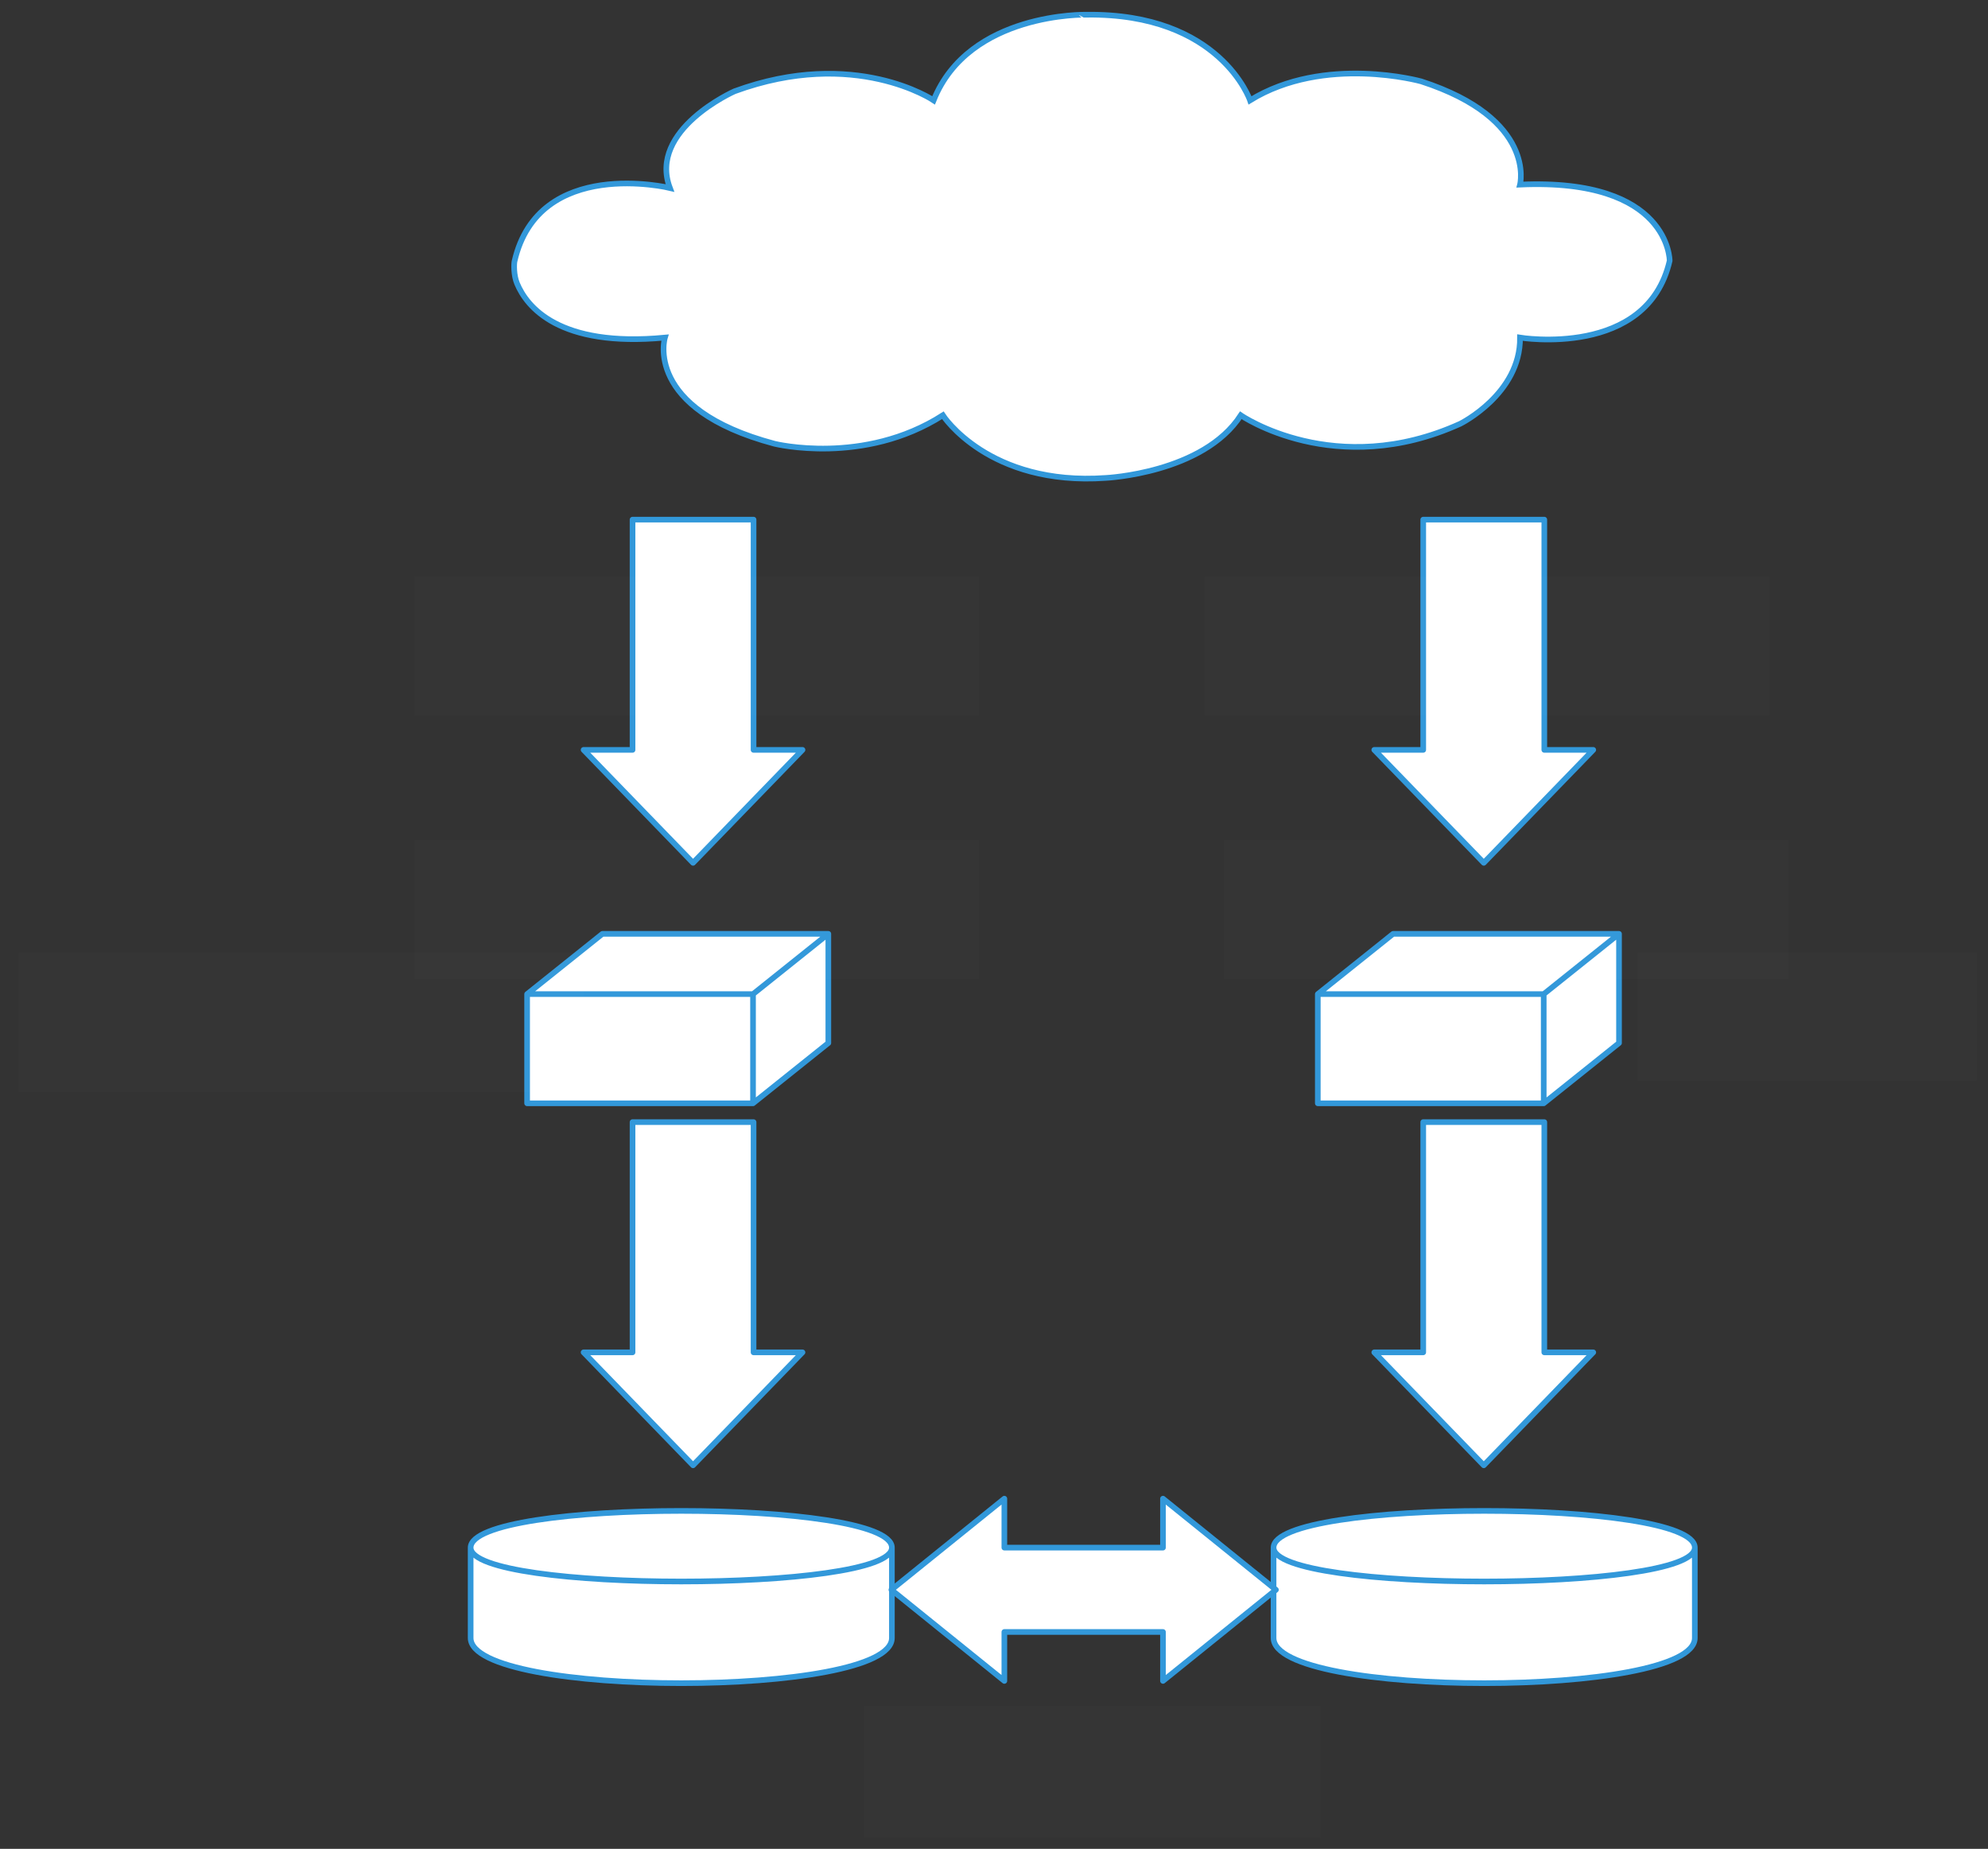 <svg xmlns="http://www.w3.org/2000/svg" xmlns:svg="http://www.w3.org/2000/svg" xmlns:xlink="http://www.w3.org/1999/xlink" version="1.0" viewBox="25 1227 528 491"><rect x="25" y="1227" width="528" height="491" fill="#333333" stroke="none"/><defs><style type="text/css">
        @font-face {
            font-family: 'lt_bold';
            src: url('undefined/assets/fonts/lato/lt-bold-webfont.woff2') format('woff2'),
                url('undefined/assets/fonts/lato/lt-bold-webfont.woff') format('woff');
            font-weight: normal;
            font-style: normal;
        }
        @font-face {
            font-family: 'lt_bold_italic';
            src: url('undefined/assets/fonts/lato/lt-bolditalic-webfont.woff2') format('woff2'),
                url('undefined/assets/fonts/lato/lt-bolditalic-webfont.woff') format('woff');
            font-weight: normal;
            font-style: normal;
        }
        @font-face {
            font-family: 'lt_italic';
            src: url('undefined/assets/fonts/lato/lt-italic-webfont.woff2') format('woff2'),
                url('undefined/assets/fonts/lato/lt-italic-webfont.woff') format('woff');
            font-weight: normal;
            font-style: normal;
        }
        @font-face {
            font-family: 'lt_regular';
            src: url('undefined/assets/fonts/lato/lt-regular-webfont.woff2') format('woff2'),
                url('undefined/assets/fonts/lato/lt-regular-webfont.woff') format('woff');
            font-weight: normal;
            font-style: normal;
        }
        @font-face {
            font-family: 'lt-hairline';
            src: url('undefined/assets/fonts/embed/lt-hairline-webfont.woff2') format('woff2'),
                url('undefined/assets/fonts/embed/lt-hairline-webfont.woff') format('woff');
            font-weight: normal;
            font-style: normal;
        }
        @font-face {
            font-family: 'lt-thinitalic';
            src: url('undefined/assets/fonts/embed/lt-thinitalic-webfont.woff2') format('woff2'),
                url('undefined/assets/fonts/embed/lt-thinitalic-webfont.woff') format('woff');
            font-weight: normal;
            font-style: normal;
        }
        @font-face {
            font-family: 'champagne';
            src: url('undefined/assets/fonts/embed/champagne-webfont.woff2') format('woff2'),
                url('undefined/assets/fonts/embed/champagne-webfont.woff') format('woff');
            font-weight: normal;
            font-style: normal;
        }
        @font-face {
            font-family: 'indie';
            src: url('undefined/assets/fonts/embed/indie-flower-webfont.woff2') format('woff2'),
                url('undefined/assets/fonts/embed/indie-flower-webfont.woff') format('woff');
            font-weight: normal;
            font-style: normal;
        }
        @font-face {
            font-family: 'bebas';
            src: url('undefined/assets/fonts/embed/bebasneue_regular-webfont.woff2') format('woff2'),
                url('undefined/assets/fonts/embed/bebasneue_regular-webfont.woff') format('woff');
            font-weight: normal;
            font-style: normal;
        }
        @font-face {
            font-family: 'bree';
            src: url('undefined/assets/fonts/embed/breeserif-regular-webfont.woff2') format('woff2'),
                url('undefined/assets/fonts/embed/breeserif-regular-webfont.woff') format('woff');
            font-weight: normal;
            font-style: normal;
        }
        @font-face {
            font-family: 'spartan';
            src: url('undefined/assets/fonts/embed/leaguespartan-bold-webfont.woff2') format('woff2'),
                url('undefined/assets/fonts/embed/leaguespartan-bold-webfont.woff') format('woff');
            font-weight: normal;
            font-style: normal;
        }
        @font-face {
            font-family: 'montserrat';
            src: url('undefined/assets/fonts/embed/montserrat-medium-webfont.woff2') format('woff2'),
                url('undefined/assets/fonts/embed/montserrat-medium-webfont.woff') format('woff');
            font-weight: normal;
            font-style: normal;
        }
        @font-face {
            font-family: 'open_sanscondensed';
            src: url('undefined/assets/fonts/embed/opensans-condlight-webfont.woff2') format('woff2'),
                url('undefined/assets/fonts/embed/opensans-condlight-webfont.woff') format('woff');
            font-weight: normal;
            font-style: normal;
        }
        @font-face {
            font-family: 'open_sansitalic';
            src: url('undefined/assets/fonts/embed/opensans-italic-webfont.woff2') format('woff2'),
                url('undefined/assets/fonts/embed/opensans-italic-webfont.woff') format('woff');
            font-weight: normal;
            font-style: normal;
        }
        @font-face {
            font-family: 'playfair';
            src: url('undefined/assets/fonts/embed/playfairdisplay-regular-webfont.woff2') format('woff2'),
                url('undefined/assets/fonts/embed/playfairdisplay-regular-webfont.woff') format('woff');
            font-weight: normal;
            font-style: normal;
        }
        @font-face {
            font-family: 'raleway';
            src: url('undefined/assets/fonts/embed/raleway-regular-webfont.woff2') format('woff2'),
                url('undefined/assets/fonts/embed/raleway-regular-webfont.woff') format('woff');
            font-weight: normal;
            font-style: normal;
        }
        @font-face {
            font-family: 'courier_prime';
            src: url('undefined/assets/fonts/embed/courier_prime-webfont.woff2') format('woff2'),
                url('undefined/assets/fonts/embed/courier_prime-webfont.woff') format('woff');
            font-weight: normal;
            font-style: normal;
        }
        p {
            margin: 0;
        }
        </style></defs><g id="2mvecl9aa9"><g transform="translate(150 1625)"><path d="M 0,13 C 0,0 111.882,0 111.882,13 L 111.882,37 C 111.882,53 0,53 0,37 L 0,13 M 0,13 C 0,25 111.882,25 111.882,13 C 111.882,25 0,25 0,13" fill="#ffffffff" stroke="#3298da" stroke-width="1.5" stroke-linecap="round" stroke-linejoin="round"/></g></g><g id="8aa0vaazse"><g transform="translate(165 1475)"><path d="M 0,16 L 0,45.003 L 60,45.003 L 80,29.003 L 80,0 L 20,0 Z M 0,16 L 60,16 L 80,0 M 60,16 L 60,45.003" fill="#ffffffff" stroke="#3298da" stroke-width="1.5" stroke-linecap="round" stroke-linejoin="round"/></g></g><g id="xgzh1ry481"><g transform="translate(160 1230)"><path d="M 112.962,23.648 C 112.962,23.648 92.06,9.493 60.088,21.239 C 60.088,21.239 37.073,31.436 42.925,46.923 C 42.925,46.923 8.049,38.467 1.651,66.397 C 1.505,67.042 1.378,70.011 2.33,72.298 C 4.881,78.426 13.409,89.328 41.597,86.658 C 41.597,86.658 35.825,105.561 70.735,114.853 C 70.735,114.853 94.378,120.732 115.414,107.282 C 115.414,107.282 127.55,126.135 158.696,123.924 C 158.696,123.924 184.538,122.722 194.552,107.282 C 194.552,107.282 219.619,124.588 252.819,109.542 C 252.819,109.542 268.856,101.61 268.71,86.658 C 268.71,86.658 302.469,92.219 308.448,66.254 C 308.448,66.254 308.56,44.239 268.71,46.024 C 268.71,46.024 273.188,28.582 242.467,18.614 C 242.467,18.614 216.826,11.436 197.004,23.65 C 197.004,23.65 189.159,0.46 153.563,0.903 C 153.563,0.901 122.334,0.15 112.962,23.648 Z" fill="rgb(255, 255, 255)" stroke="rgb(50, 152, 218)" stroke-width="1.5" stroke-linecap="square"/></g></g><g id="27fsex6awr"><g transform="translate(180 1365)"><path d="M 13,0 L 13,61.144 L 0,61.144 L 29.07,91.144 L 58.14,61.144 L 45.14,61.144 L 45.14,0 L 13,0 Z" fill="#ffffffff" stroke="#3298da" stroke-width="1.5" stroke-linecap="round" stroke-linejoin="round"/></g></g><g id="b7qycbmdu8"><g transform="translate(390 1365)"><path d="M 13,0 L 13,61.144 L 0,61.144 L 29.08,91.144 L 58.159,61.144 L 45.159,61.144 L 45.159,0 L 13,0 Z" fill="#ffffffff" stroke="#3298da" stroke-width="1.5" stroke-linecap="round" stroke-linejoin="round"/></g></g><g id="1ijzri00by"><g transform="translate(135 1380)"><rect x="0" y="0" width="150" height="37" fill="rgba(255,255,255,0.01)" stroke="rgba(255,255,255,0.01)" stroke-width="NaN" stroke-linecap="round" stroke-linejoin="round"/></g></g><g id="1cxallx7xi"><g transform="translate(345 1380)"><rect x="0" y="0" width="150" height="37" fill="rgba(255,255,255,0.01)" stroke="rgba(255,255,255,0.01)" stroke-width="NaN" stroke-linecap="round" stroke-linejoin="round"/></g></g><g id="cbjrd3okf7"><g transform="translate(30 1480)"><rect x="0" y="0" width="150" height="37" fill="rgba(255,255,255,0.01)" stroke="rgba(255,255,255,0.01)" stroke-width="NaN" stroke-linecap="round" stroke-linejoin="round"/></g></g><g id="a7ip0eibze"><g transform="translate(363.25 1625)"><path d="M 0,13 C 0,0 111.882,0 111.882,13 L 111.882,37 C 111.882,53 0,53 0,37 L 0,13 M 0,13 C 0,25 111.882,25 111.882,13 C 111.882,25 0,25 0,13" fill="#ffffffff" stroke="#3298da" stroke-width="1.5" stroke-linecap="round" stroke-linejoin="round"/></g></g><g id="ankb0qpcmc"><g transform="translate(261.75 1625)"><path d="M 0,24.202 L 30,0 L 30,13 L 72.128,13 L 72.128,0 L 102.128,24.202 L 72.128,48.405 L 72.128,35.405 L 30,35.405 L 30,48.405 L 0,24.202 Z" fill="#ffffffff" stroke="#3298da" stroke-width="1.5" stroke-linecap="round" stroke-linejoin="round"/></g></g><g id="7roiw1b9c4"><g transform="translate(375 1475)"><path d="M 0,16 L 0,45.003 L 60,45.003 L 80,29.003 L 80,0 L 20,0 Z M 0,16 L 60,16 L 80,0 M 60,16 L 60,45.003" fill="#ffffffff" stroke="#3298da" stroke-width="1.5" stroke-linecap="round" stroke-linejoin="round"/></g></g><g id="36mdd1szvb"><g transform="translate(254.5 1680)"><rect x="0" y="0" width="121.2" height="35" fill="rgba(255,255,255,0.01)" stroke="rgba(255,255,255,0.01)" stroke-width="NaN" stroke-linecap="round" stroke-linejoin="round"/></g></g><g id="2gx6661rp5"><g transform="translate(135 1450)"><rect x="0" y="0" width="150" height="37" fill="rgba(255,255,255,0.01)" stroke="rgba(255,255,255,0.01)" stroke-width="NaN" stroke-linecap="round" stroke-linejoin="round"/></g></g><g id="2juioad6pt"><g transform="translate(350 1450)"><rect x="0" y="0" width="150" height="37" fill="rgba(255,255,255,0.01)" stroke="rgba(255,255,255,0.01)" stroke-width="NaN" stroke-linecap="round" stroke-linejoin="round"/></g></g><g id="5l8wovwzxl"><g transform="translate(460 1480)"><rect x="0" y="0" width="90" height="34" fill="rgba(255,255,255,0.01)" stroke="rgba(255,255,255,0.01)" stroke-width="NaN" stroke-linecap="round" stroke-linejoin="round"/></g></g><g id="cnr7oefowr"><g transform="translate(180 1525)"><path d="M 13,0 L 13,61.144 L 0,61.144 L 29.07,91.144 L 58.14,61.144 L 45.14,61.144 L 45.14,0 L 13,0 Z" fill="#ffffffff" stroke="#3298da" stroke-width="1.5" stroke-linecap="round" stroke-linejoin="round"/></g></g><g id="1w8xdir0q3"><g transform="translate(390 1525)"><path d="M 13,0 L 13,61.144 L 0,61.144 L 29.08,91.144 L 58.159,61.144 L 45.159,61.144 L 45.159,0 L 13,0 Z" fill="#ffffffff" stroke="#3298da" stroke-width="1.5" stroke-linecap="round" stroke-linejoin="round"/></g></g></svg>
